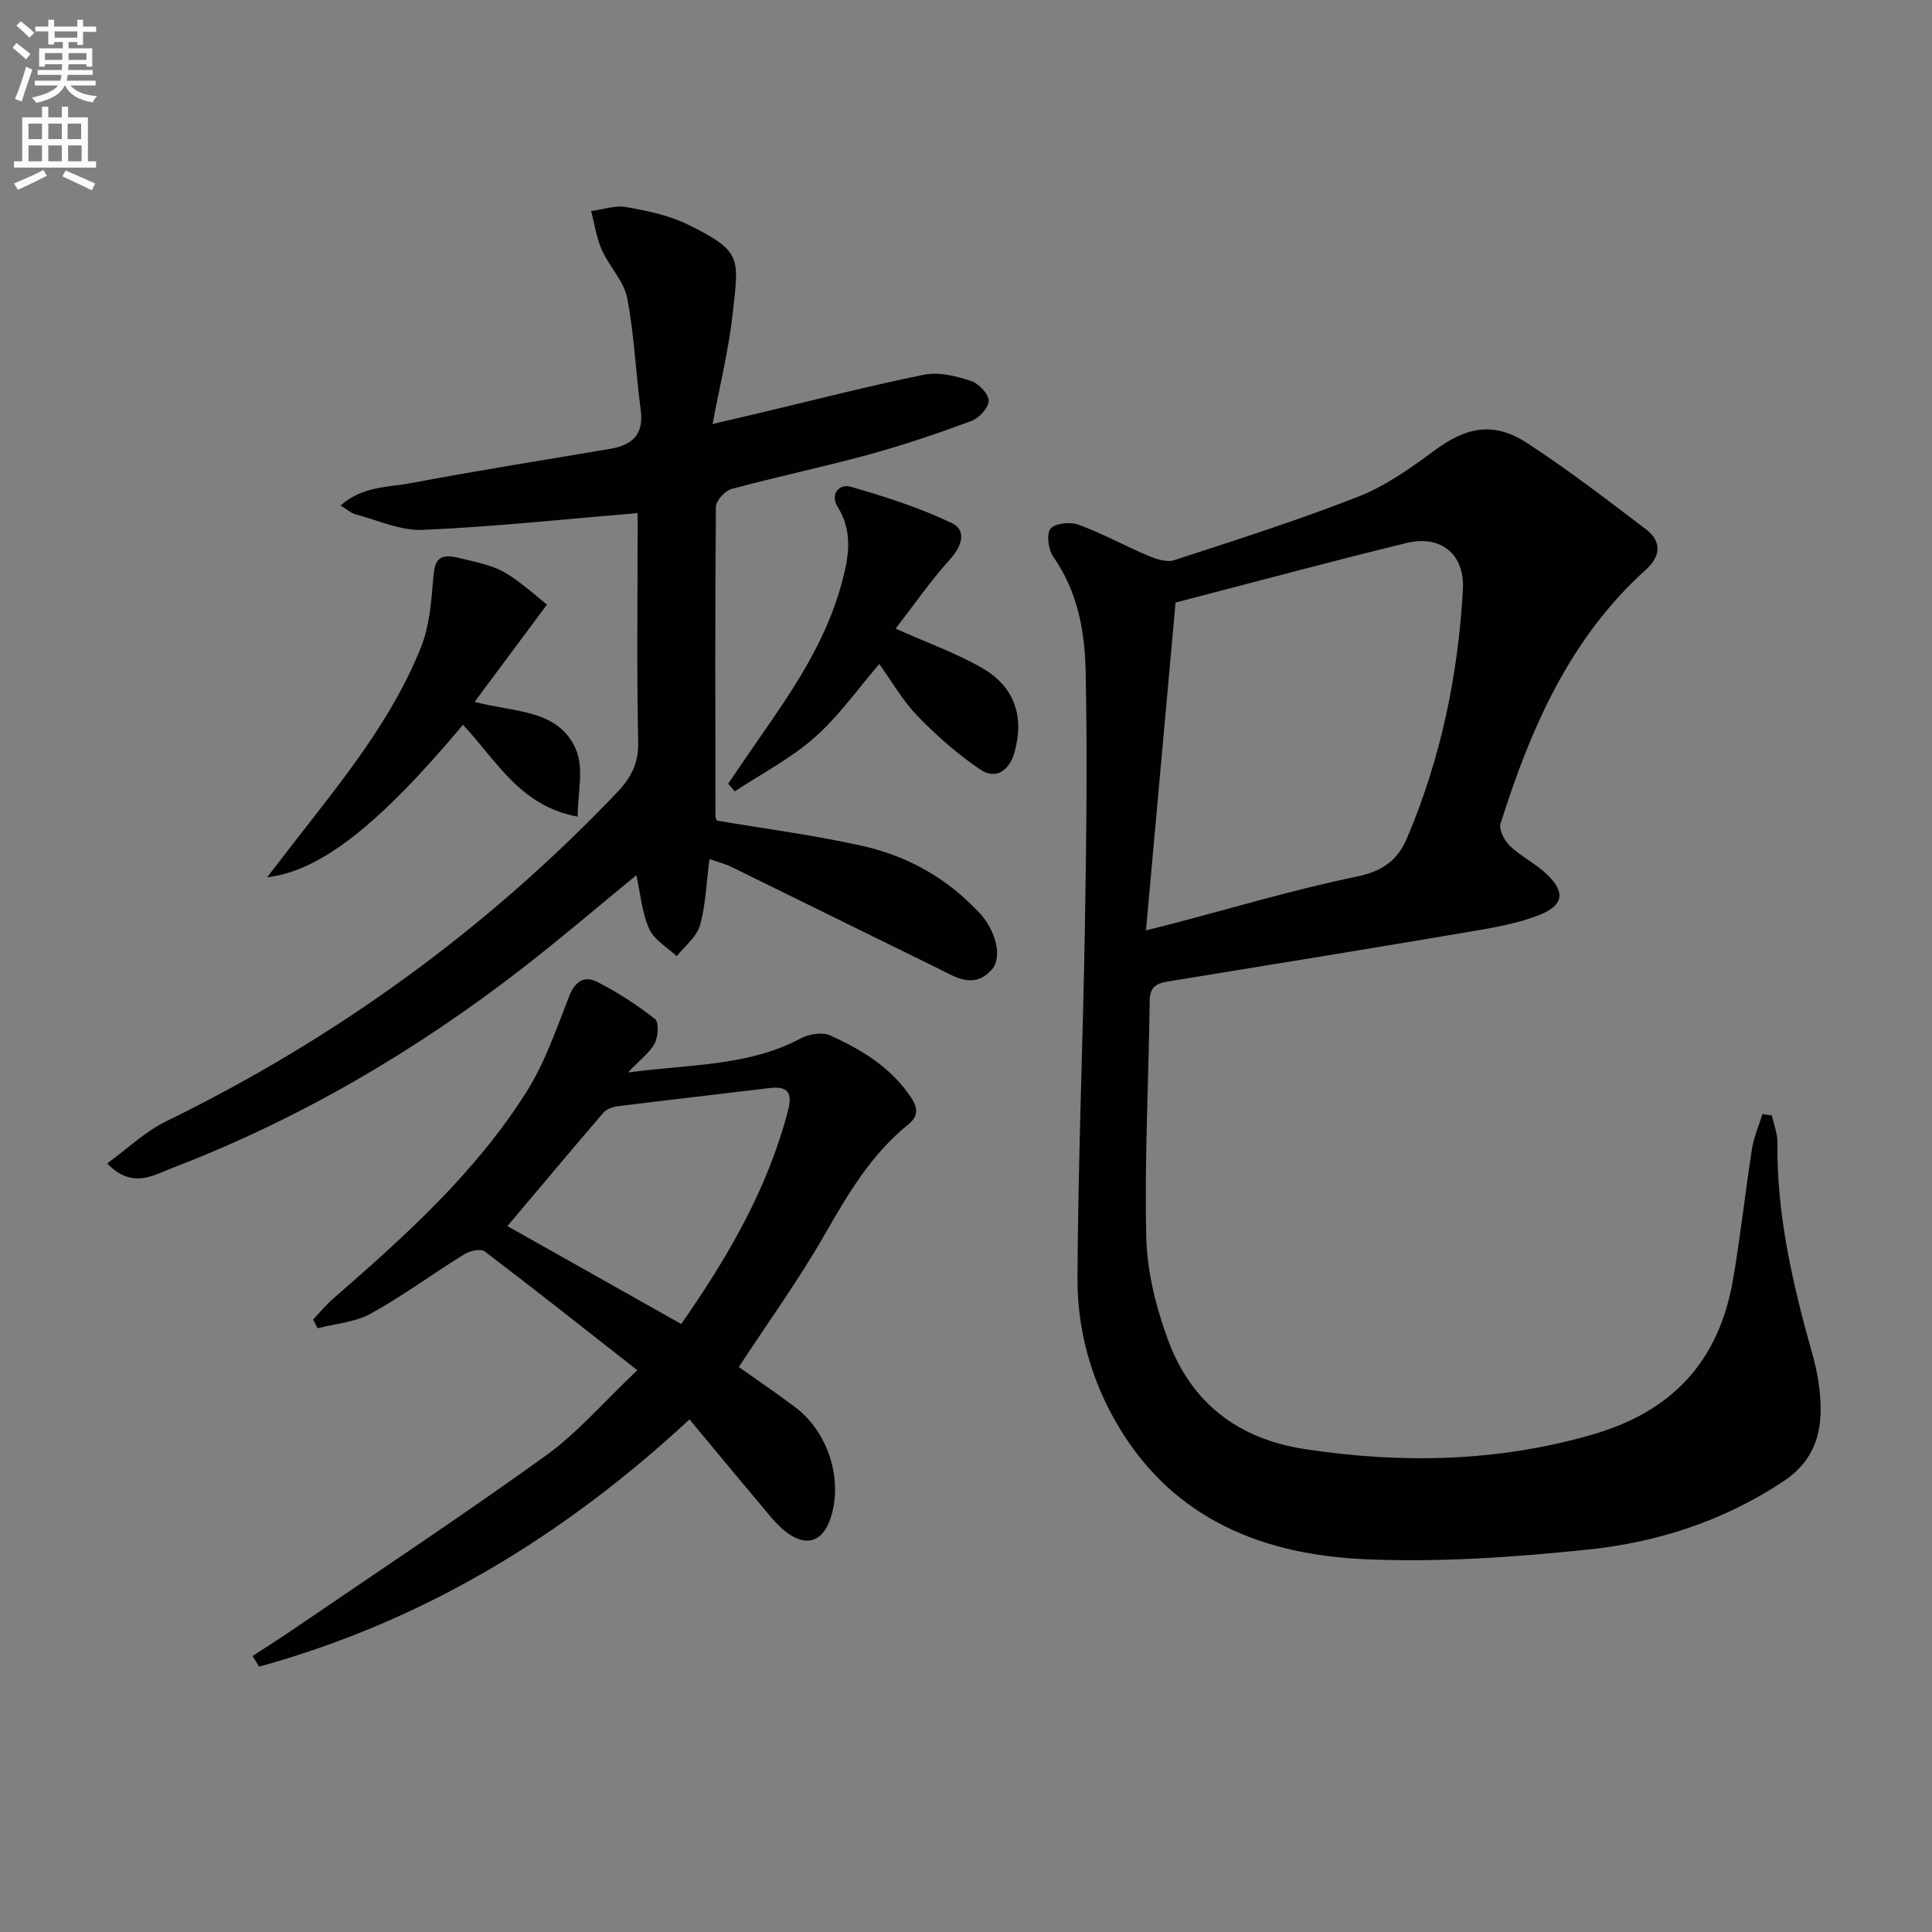 <svg enable-background="new 0 0 400 400" viewBox="0 0 400 400" xmlns="http://www.w3.org/2000/svg"><rect x="0" y="0" width="400" height="400" fill="#808080" stroke="none"/><path d="m2.6 9.9.8-1c.9.7 1.9 1.4 2.9 2.3l-.9 1.1c-1.1-1-2-1.8-2.8-2.4zm.5 10.6c.9-2.1 1.6-4.3 2.3-6.7.4.2.8.4 1.3.6-.7 2.1-1.5 4.3-2.2 6.6zm.3-15.2.9-.9c1 .8 2 1.6 2.8 2.4l-1 1c-.9-.9-1.8-1.7-2.7-2.5zm12.6-1.2h1.2v1.4h2.7v1.1h-2.7v2.7h-1.2v-.6h-1.8v1.3h4.9v3.8h-1.2v-.5h-3.7c0 .4-.1.9-.1 1.2h5.1v1h-5.2c0 .5-.1.9-.2 1.2h6v1h-5.2c1.1 1.3 2.9 2 5.5 2.2-.4.4-.7.8-.9 1.3-2.9-.5-4.8-1.6-5.7-3.5h-.1c-.8 1.7-2.7 2.9-5.9 3.6-.2-.4-.6-.8-.9-1.1 2.8-.6 4.6-1.4 5.4-2.5h-4.8v-1h5.3c.1-.3.2-.7.2-1.2h-4.9v-1h5c0-.4 0-.8.1-1.2h-3.6v.5h-1.2v-3.8h4.9v-1.3h-1.8v.5h-1.2v-2.7h-2.7v-1h2.7v-1.4h1.2v1.4h4.8zm-6.7 8.3h3.6c0-.4 0-.9 0-1.4h-3.6zm1.9-4.6h4.8v-1.3h-4.7v1.3zm6.7 3.2h-3.7v1.4h3.7z" fill="#fbfcfa"/><path d="m8.7 22.1h1.3v2.2h2.8v-2.2h1.3v2.2h4.1v9.1h1.7v1.3h-17v-1.3h1.7v-9.1h4.1zm.3 13.1.7 1.2c-1.8.9-3.8 1.9-6 2.9-.2-.4-.5-.8-.8-1.3 2.3-1 4.4-1.9 6.1-2.8zm-3.1-6.4h2.8v-3.2h-2.8zm0 4.6h2.8v-3.3h-2.8zm4.1-4.6h2.8v-3.2h-2.8zm0 4.6h2.8v-3.3h-2.8zm3.6 1.9c2.1.9 4.1 1.8 6.1 2.7l-.7 1.4c-2.2-1.1-4.2-2-6.1-2.9zm3.2-9.7h-2.8v3.2h2.8zm-2.7 7.8h2.8v-3.3h-2.8z" fill="#fbfcfa"/><g fill="#010104"><path d="m366.85 230.94c.4 1.86 1.17 3.73 1.15 5.58-.19 15.14 3.24 29.64 7.3 44.07 1.06 3.78 1.71 7.84 1.64 11.75-.1 5.84-2.27 10.73-7.58 14.27-12.35 8.23-26.1 12.71-40.54 14.21-15.33 1.59-30.88 2.68-46.24 2-20.91-.93-39.39-8.13-50.91-27.33-5.69-9.48-8.64-19.97-8.59-30.84.12-24.45 1.14-48.9 1.55-73.36.29-17.45.5-34.91.14-52.36-.17-8.26-1.66-16.47-6.68-23.63-1.04-1.48-1.49-4.67-.59-5.83.89-1.15 4.09-1.47 5.79-.84 4.94 1.81 9.6 4.39 14.46 6.44 1.64.69 3.81 1.41 5.34.91 12.78-4.17 25.61-8.25 38.11-13.15 5.6-2.19 10.76-5.83 15.64-9.45 6.71-4.98 12.34-6.19 19.3-1.67 8.49 5.52 16.54 11.72 24.61 17.85 3.37 2.55 3.08 5.63-.03 8.43-15.77 14.22-23.84 32.88-30.05 52.54-.4 1.25.82 3.54 1.96 4.63 2.26 2.16 5.21 3.59 7.49 5.72 4 3.74 3.71 6.53-1.42 8.56-4.54 1.79-9.52 2.63-14.37 3.45-20.61 3.5-41.25 6.85-61.89 10.21-2.45.4-4.37.73-4.41 4.06-.19 16.31-1.09 32.63-.71 48.92.17 7.14 2 14.52 4.48 21.27 4.78 13.04 14.48 20.59 28.46 22.69 19.97 3.01 39.58 2.65 59.21-2.96 16.75-4.78 26.42-15.25 29.33-32.13 1.55-8.99 2.52-18.08 3.93-27.09.38-2.46 1.43-4.81 2.17-7.21.64.12 1.29.2 1.95.29zm-129.59-38.31c3.08-.78 4.34-1.09 5.59-1.42 12.66-3.31 25.22-7.08 38.01-9.71 5.26-1.08 8.46-3.31 10.4-7.87 7.03-16.49 10.63-33.8 11.62-51.61.4-7.32-4.63-11.32-11.67-9.6-15.58 3.8-31.06 7.98-47.82 12.33-1.95 21.7-4 44.27-6.13 67.88z"/><path d="m146.89 177.85c-.65 5.01-.78 9.54-1.98 13.76-.68 2.38-3.14 4.26-4.8 6.36-1.95-1.84-4.66-3.35-5.68-5.61-1.51-3.35-1.81-7.24-2.68-11.16-7.9 6.47-15.46 12.95-23.32 19.05-22.2 17.24-46.23 31.36-72.51 41.47-4.06 1.56-8.54 4.56-13.73-.84 4.21-3.06 7.83-6.58 12.15-8.69 35.2-17.19 66.39-39.77 93.42-68.13 2.9-3.04 4.47-6.03 4.37-10.45-.31-14.32-.12-28.65-.12-42.98 0-1.79 0-3.58 0-4.4-15.14 1.26-29.79 2.83-44.48 3.48-4.6.2-9.33-2.02-13.97-3.24-.89-.23-1.66-.96-3.04-1.8 4.44-4.02 9.79-3.75 14.57-4.65 13.69-2.57 27.45-4.77 41.18-7.08 4.63-.78 7.08-2.95 6.38-8.1-1.05-7.7-1.31-15.53-2.8-23.14-.69-3.52-3.71-6.52-5.24-9.95-1.12-2.52-1.51-5.35-2.22-8.05 2.43-.32 4.98-1.24 7.28-.83 4.37.78 8.89 1.72 12.83 3.66 11.31 5.58 10.45 6.9 9.18 18.51-.8 7.34-2.62 14.58-4.15 22.74 3.86-.9 6.68-1.55 9.5-2.22 11.44-2.71 22.83-5.66 34.35-7.99 3.02-.61 6.55.3 9.61 1.28 1.6.51 3.65 2.63 3.7 4.09.05 1.4-1.95 3.61-3.52 4.2-6.98 2.59-14.06 4.99-21.24 6.96-9.43 2.58-19.02 4.58-28.45 7.13-1.37.37-3.25 2.42-3.26 3.71-.19 21.32-.12 42.65-.09 63.97 0 .46.25.92.27.98 10.2 1.73 20.22 3.04 30.04 5.22 8.53 1.9 16.24 5.89 22.59 12.12.59.58 1.2 1.15 1.77 1.77 3.45 3.76 4.78 9.26 2.52 11.76-3.76 4.17-7.59 1.46-11.28-.34-14.16-6.93-28.29-13.93-42.45-20.86-1.33-.67-2.78-1.03-4.7-1.71z"/><path d="m142.75 293.87c-26.23 24.34-55.39 41.9-89.1 51.19-.45-.73-.91-1.46-1.36-2.2 2.74-1.79 5.51-3.54 8.22-5.38 17.55-11.99 35.29-23.72 52.53-36.14 6.52-4.7 11.89-11.01 18.91-17.65-10.96-8.59-21.2-16.71-31.61-24.61-.82-.62-3.07-.11-4.21.59-6.5 4.03-12.69 8.61-19.36 12.3-3.24 1.79-7.31 2.07-11.01 3.03-.31-.6-.63-1.2-.94-1.8 1.37-1.44 2.64-3 4.13-4.3 14.85-12.92 29.5-26.09 40.08-42.89 3.82-6.06 6.2-13.08 8.84-19.81 1.19-3.04 3.17-4.23 5.68-2.96 4.25 2.16 8.31 4.8 12.06 7.73.84.66.67 3.64-.05 5.02-1 1.92-2.96 3.33-5.54 6.05 13.11-1.73 24.95-1.3 35.73-7.03 1.72-.91 4.48-1.39 6.11-.65 6.52 2.97 12.61 6.61 16.77 12.87 1.57 2.36 1.36 4.02-.57 5.57-7.69 6.19-12.51 14.42-17.34 22.85-5.35 9.34-11.69 18.11-17.76 27.37 3.65 2.59 7.76 5.38 11.72 8.36 6.75 5.08 9.84 14.84 7.36 22.71-1.63 5.16-5.13 6.36-9.43 2.98-1.92-1.51-3.46-3.54-5.05-5.43-4.9-5.81-9.74-11.68-14.81-17.77zm-1.71-19.75c9.73-13.93 17.92-28.06 22.12-44.23.95-3.66-.05-5.07-3.8-4.62-10.5 1.26-21.01 2.46-31.51 3.77-1.03.13-2.28.59-2.92 1.33-6.68 7.77-13.26 15.64-19.88 23.48 11.66 6.56 23.59 13.29 35.99 20.27z"/><path d="m185.42 130.15c6.84 3.07 12.82 5.15 18.16 8.3 6.55 3.87 8.51 10.07 6.46 17.31-1.03 3.63-3.74 5.82-7.09 3.56-4.71-3.18-9.06-7.03-13.02-11.12-3.08-3.18-5.32-7.16-7.88-10.72-4.52 5.24-8.44 10.85-13.43 15.24-4.94 4.35-10.95 7.46-16.5 11.12-.45-.53-.91-1.06-1.36-1.59 2.1-3.06 4.17-6.13 6.29-9.17 6.94-9.97 13.81-19.99 17.09-31.89 1.51-5.46 2.64-10.89-.73-16.29-1.58-2.54.3-4.83 2.75-4.12 7.11 2.05 14.25 4.34 20.9 7.52 3.09 1.48 2.16 4.7-.36 7.49-4.06 4.5-7.53 9.53-11.28 14.36z"/><path d="m95.86 150.06c-17.36 20.68-29.44 30.26-40.56 31.58 2.27-2.94 4.12-5.35 5.97-7.73 9.8-12.59 19.97-25.01 25.93-40.01 1.72-4.32 2.09-9.27 2.48-13.98.31-3.73.85-5.5 5.34-4.41 8.84 2.14 8.9 1.89 18.22 9.67-4.83 6.49-9.7 13.04-14.98 20.13 8.25 2.22 17.56 1.46 21.07 10.08 1.57 3.85.27 8.88.27 13.69-11.9-2.18-16.76-11.57-23.74-19.02z"/></g></svg>
